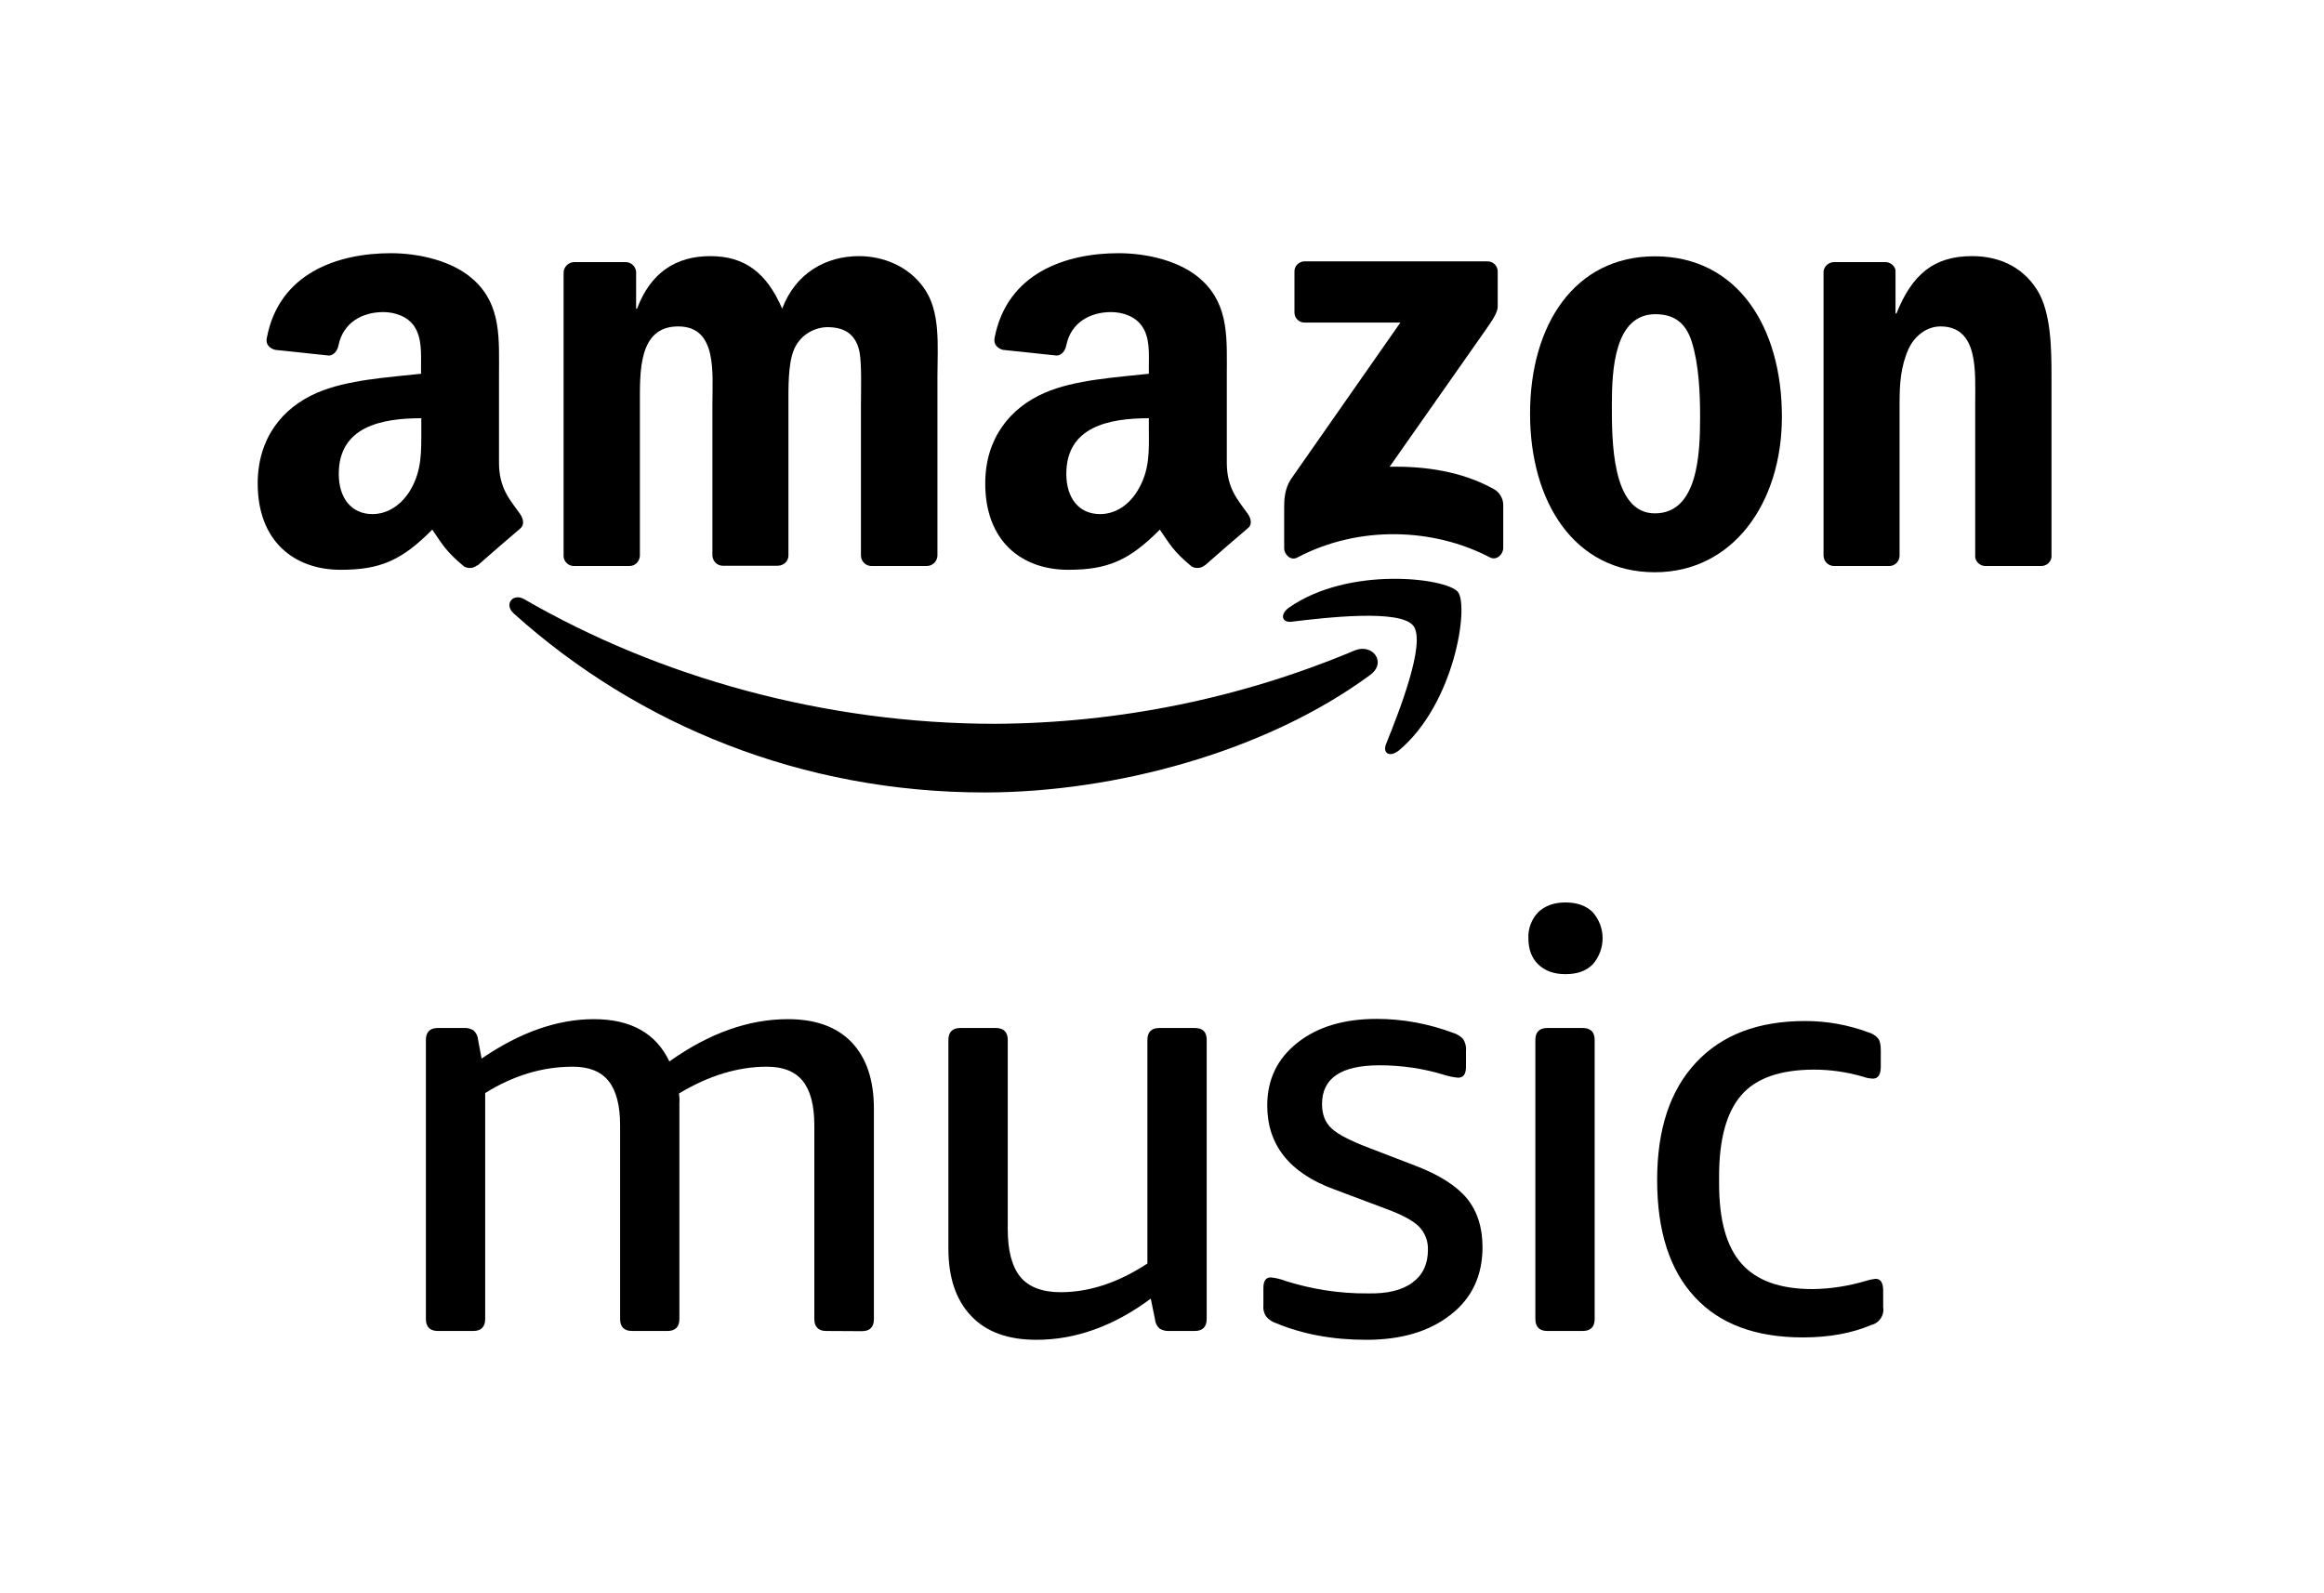<?xml version="1.0" encoding="utf-8"?>
<svg xmlns="http://www.w3.org/2000/svg" width="35" height="24" viewBox="0 0 35 24" fill="none">
  <path d="M21.275 19.317C21.43 19.202 21.505 19.04 21.505 18.824C21.509 18.691 21.459 18.565 21.365 18.471C21.271 18.381 21.102 18.291 20.853 18.201L20.086 17.913C19.42 17.668 19.085 17.246 19.085 16.652C19.085 16.263 19.236 15.946 19.539 15.708C19.841 15.467 20.241 15.348 20.735 15.348C21.127 15.348 21.513 15.42 21.88 15.557C21.938 15.572 21.992 15.607 22.035 15.651C22.067 15.701 22.085 15.766 22.078 15.827V16.072C22.078 16.18 22.038 16.234 21.959 16.234C21.887 16.227 21.819 16.213 21.75 16.191C21.433 16.094 21.106 16.047 20.774 16.047C20.198 16.047 19.91 16.241 19.91 16.631C19.91 16.785 19.956 16.908 20.054 16.998C20.151 17.088 20.338 17.185 20.623 17.293L21.325 17.563C21.682 17.7 21.938 17.866 22.093 18.053C22.247 18.244 22.327 18.485 22.327 18.788C22.327 19.213 22.168 19.555 21.848 19.804C21.527 20.056 21.106 20.182 20.576 20.182C20.072 20.182 19.618 20.099 19.215 19.93C19.157 19.912 19.107 19.876 19.067 19.829C19.034 19.779 19.02 19.717 19.027 19.656V19.404C19.027 19.296 19.063 19.242 19.135 19.242C19.211 19.249 19.29 19.267 19.362 19.296C19.762 19.422 20.18 19.487 20.598 19.483C20.897 19.49 21.124 19.433 21.275 19.317Z" fill="black"/>
  <path d="M17.28 15.665C17.28 15.546 17.341 15.485 17.46 15.485H17.993C18.116 15.485 18.173 15.546 18.173 15.665V19.869C18.173 19.987 18.112 20.049 17.993 20.049H17.604C17.554 20.052 17.507 20.038 17.464 20.013C17.424 19.977 17.399 19.93 17.395 19.876L17.331 19.562C16.772 19.977 16.196 20.182 15.609 20.182C15.18 20.182 14.852 20.063 14.625 19.822C14.395 19.58 14.283 19.242 14.283 18.806V15.665C14.283 15.546 14.344 15.485 14.463 15.485H14.996C15.115 15.485 15.177 15.546 15.177 15.665V18.518C15.177 18.842 15.241 19.08 15.367 19.235C15.493 19.386 15.695 19.465 15.973 19.465C16.405 19.465 16.841 19.321 17.28 19.033V15.665Z" fill="black"/>
  <path d="M12.444 20.049C12.325 20.049 12.264 19.987 12.264 19.868V16.951C12.264 16.652 12.206 16.429 12.091 16.285C11.976 16.14 11.795 16.068 11.55 16.068C11.111 16.068 10.668 16.205 10.225 16.472C10.232 16.515 10.236 16.562 10.232 16.609V19.868C10.232 19.987 10.171 20.049 10.052 20.049H9.519C9.4 20.049 9.339 19.987 9.339 19.868V16.951C9.339 16.652 9.281 16.429 9.166 16.285C9.051 16.14 8.871 16.068 8.626 16.068C8.168 16.068 7.729 16.202 7.307 16.465V19.868C7.307 19.987 7.246 20.049 7.127 20.049H6.594C6.475 20.049 6.414 19.987 6.414 19.868V15.665C6.414 15.546 6.475 15.485 6.594 15.485H6.99C7.041 15.481 7.088 15.496 7.131 15.521C7.17 15.557 7.196 15.604 7.199 15.658L7.253 15.946C7.83 15.55 8.395 15.352 8.943 15.352C9.501 15.352 9.879 15.564 10.081 15.989C10.679 15.564 11.273 15.352 11.867 15.352C12.282 15.352 12.602 15.467 12.826 15.701C13.049 15.935 13.161 16.267 13.161 16.702V19.872C13.161 19.991 13.099 20.052 12.98 20.052L12.444 20.049Z" fill="black"/>
  <path d="M26.225 16.497C26.002 16.753 25.89 17.16 25.89 17.718V17.833C25.89 18.381 26.002 18.781 26.229 19.036C26.456 19.292 26.812 19.418 27.298 19.418C27.572 19.415 27.846 19.371 28.109 19.292C28.152 19.278 28.199 19.27 28.246 19.263C28.325 19.263 28.361 19.325 28.361 19.443V19.688C28.383 19.811 28.303 19.93 28.181 19.959C27.885 20.085 27.543 20.146 27.151 20.146C26.441 20.146 25.897 19.944 25.523 19.537C25.148 19.134 24.957 18.547 24.957 17.776C24.957 17.012 25.151 16.425 25.541 16.007C25.93 15.589 26.477 15.38 27.187 15.38C27.514 15.38 27.839 15.438 28.145 15.553C28.199 15.568 28.249 15.6 28.285 15.643C28.314 15.679 28.325 15.741 28.325 15.823V16.068C28.325 16.187 28.285 16.248 28.206 16.248C28.156 16.245 28.109 16.238 28.062 16.22C27.817 16.148 27.565 16.112 27.313 16.112C26.808 16.115 26.445 16.241 26.225 16.497Z" fill="black"/>
  <path d="M23.836 15.485C23.955 15.485 24.016 15.546 24.016 15.665V19.869C24.016 19.987 23.955 20.049 23.836 20.049H23.303C23.184 20.049 23.123 19.987 23.123 19.869V15.665C23.123 15.546 23.184 15.485 23.303 15.485H23.836Z" fill="black"/>
  <path d="M23.987 13.741C24.185 13.965 24.185 14.3 23.987 14.527C23.886 14.627 23.753 14.674 23.576 14.674C23.4 14.674 23.267 14.624 23.166 14.527C23.065 14.429 23.018 14.296 23.018 14.134C23.011 13.99 23.065 13.846 23.166 13.741C23.267 13.644 23.404 13.594 23.576 13.594C23.749 13.594 23.886 13.641 23.987 13.741Z" fill="black"/>
  <path d="M19.495 4.704V4.092C19.491 4.009 19.56 3.941 19.642 3.937C19.646 3.937 19.65 3.937 19.65 3.937H22.398C22.481 3.934 22.553 3.998 22.556 4.085C22.556 4.088 22.556 4.088 22.556 4.092V4.618C22.556 4.704 22.481 4.82 22.351 5.003L20.928 7.031C21.458 7.02 22.016 7.1 22.495 7.366C22.582 7.413 22.639 7.507 22.639 7.604V8.256C22.639 8.346 22.542 8.45 22.438 8.396C21.591 7.953 20.467 7.907 19.534 8.4C19.437 8.45 19.34 8.35 19.34 8.26V7.64C19.34 7.539 19.343 7.37 19.441 7.219L21.09 4.859H19.653C19.57 4.863 19.498 4.798 19.495 4.712C19.495 4.712 19.495 4.708 19.495 4.704Z" fill="black"/>
  <path d="M9.472 8.526H8.636C8.557 8.522 8.495 8.461 8.488 8.386V4.103C8.492 4.016 8.564 3.948 8.65 3.948H9.428C9.508 3.952 9.572 4.013 9.58 4.092V4.65H9.594C9.796 4.11 10.178 3.858 10.696 3.858C11.219 3.858 11.546 4.11 11.78 4.65C11.982 4.11 12.443 3.858 12.937 3.858C13.29 3.858 13.671 4.002 13.906 4.326C14.172 4.686 14.118 5.209 14.118 5.67V8.371C14.115 8.458 14.043 8.526 13.956 8.526H13.117C13.034 8.522 12.969 8.454 12.966 8.371V6.102C12.966 5.922 12.98 5.472 12.944 5.299C12.883 5.011 12.695 4.928 12.454 4.928C12.231 4.935 12.033 5.072 11.953 5.277C11.867 5.493 11.874 5.853 11.874 6.098V8.368C11.874 8.454 11.802 8.522 11.712 8.522H10.88C10.797 8.519 10.732 8.45 10.729 8.368V6.098C10.729 5.623 10.808 4.917 10.214 4.917C9.612 4.917 9.637 5.601 9.637 6.098V8.368C9.634 8.461 9.562 8.53 9.472 8.526C9.475 8.526 9.475 8.526 9.472 8.526Z" fill="black"/>
  <path d="M24.923 3.861C23.713 3.861 23.043 4.895 23.043 6.231C23.043 7.557 23.706 8.62 24.923 8.62C26.094 8.62 26.836 7.582 26.836 6.278C26.836 4.924 26.166 3.861 24.923 3.861ZM24.923 7.733C24.268 7.733 24.275 6.617 24.275 6.095C24.275 5.572 24.314 4.733 24.93 4.733C25.197 4.733 25.384 4.848 25.478 5.147C25.586 5.489 25.604 5.922 25.604 6.282C25.604 6.833 25.572 7.733 24.923 7.733Z" fill="black"/>
  <path d="M28.446 8.526H27.614C27.531 8.522 27.466 8.454 27.463 8.371V4.088C27.474 4.006 27.542 3.948 27.625 3.948H28.399C28.471 3.952 28.529 3.998 28.547 4.067V4.722H28.561C28.796 4.135 29.123 3.858 29.7 3.858C30.074 3.858 30.442 3.995 30.676 4.362C30.896 4.704 30.896 5.281 30.896 5.695V8.393C30.885 8.472 30.816 8.53 30.733 8.526H29.894C29.819 8.522 29.757 8.465 29.747 8.393V6.07C29.747 5.601 29.801 4.917 29.224 4.917C29.023 4.917 28.835 5.054 28.742 5.259C28.626 5.518 28.608 5.781 28.608 6.07V8.375C28.605 8.461 28.533 8.53 28.446 8.526Z" fill="black"/>
  <path d="M18.793 7.741C18.642 7.528 18.476 7.359 18.476 6.966V5.666C18.476 5.115 18.515 4.61 18.108 4.229C17.788 3.923 17.255 3.814 16.848 3.814C16.052 3.814 15.166 4.11 14.978 5.093C14.96 5.198 15.036 5.252 15.104 5.27L15.915 5.356C15.991 5.353 16.045 5.277 16.059 5.201C16.127 4.863 16.412 4.701 16.733 4.701C16.905 4.701 17.1 4.765 17.201 4.917C17.32 5.09 17.302 5.324 17.302 5.522V5.63C16.815 5.684 16.181 5.72 15.731 5.918C15.209 6.145 14.838 6.606 14.838 7.283C14.838 8.151 15.385 8.583 16.088 8.583C16.682 8.583 17.006 8.443 17.467 7.978C17.619 8.198 17.669 8.303 17.946 8.533C18.011 8.569 18.087 8.562 18.145 8.515H18.148C18.314 8.367 18.62 8.104 18.789 7.96C18.858 7.91 18.847 7.82 18.793 7.741ZM17.147 7.366C17.014 7.6 16.805 7.744 16.567 7.744C16.246 7.744 16.059 7.499 16.059 7.139C16.059 6.429 16.697 6.3 17.302 6.3V6.48C17.305 6.808 17.312 7.078 17.147 7.366Z" fill="black"/>
  <path d="M7.832 7.741C7.681 7.528 7.515 7.359 7.515 6.966V5.666C7.515 5.115 7.555 4.61 7.148 4.229C6.827 3.923 6.294 3.814 5.887 3.814C5.091 3.814 4.201 4.11 4.018 5.093C3.996 5.198 4.075 5.252 4.144 5.27L4.954 5.356C5.03 5.353 5.084 5.277 5.098 5.201C5.167 4.863 5.451 4.701 5.772 4.701C5.945 4.701 6.139 4.765 6.24 4.917C6.355 5.09 6.341 5.324 6.341 5.522V5.63C5.855 5.684 5.224 5.72 4.771 5.918C4.248 6.145 3.881 6.606 3.881 7.283C3.881 8.151 4.428 8.583 5.131 8.583C5.725 8.583 6.049 8.443 6.51 7.978C6.662 8.198 6.712 8.303 6.989 8.533C7.054 8.569 7.13 8.562 7.187 8.515L7.191 8.519C7.357 8.371 7.663 8.108 7.832 7.964C7.901 7.91 7.886 7.82 7.832 7.741ZM6.19 7.366C6.056 7.6 5.844 7.744 5.61 7.744C5.289 7.744 5.102 7.499 5.102 7.139C5.102 6.429 5.739 6.3 6.345 6.3V6.48C6.345 6.808 6.352 7.078 6.19 7.366Z" fill="black"/>
  <path d="M20.634 10.168C19.064 11.325 16.787 11.937 14.828 11.937C12.083 11.937 9.608 10.925 7.735 9.239C7.588 9.106 7.721 8.926 7.897 9.027C9.918 10.197 12.414 10.903 14.993 10.903C16.852 10.892 18.693 10.518 20.404 9.797C20.67 9.689 20.893 9.977 20.634 10.168Z" fill="black"/>
  <path d="M21.285 9.426C21.083 9.171 19.959 9.304 19.451 9.365C19.3 9.383 19.275 9.25 19.412 9.153C20.312 8.522 21.782 8.706 21.955 8.915C22.128 9.124 21.908 10.601 21.069 11.303C20.939 11.411 20.817 11.354 20.874 11.209C21.062 10.741 21.483 9.682 21.285 9.426Z" fill="black"/>
</svg>